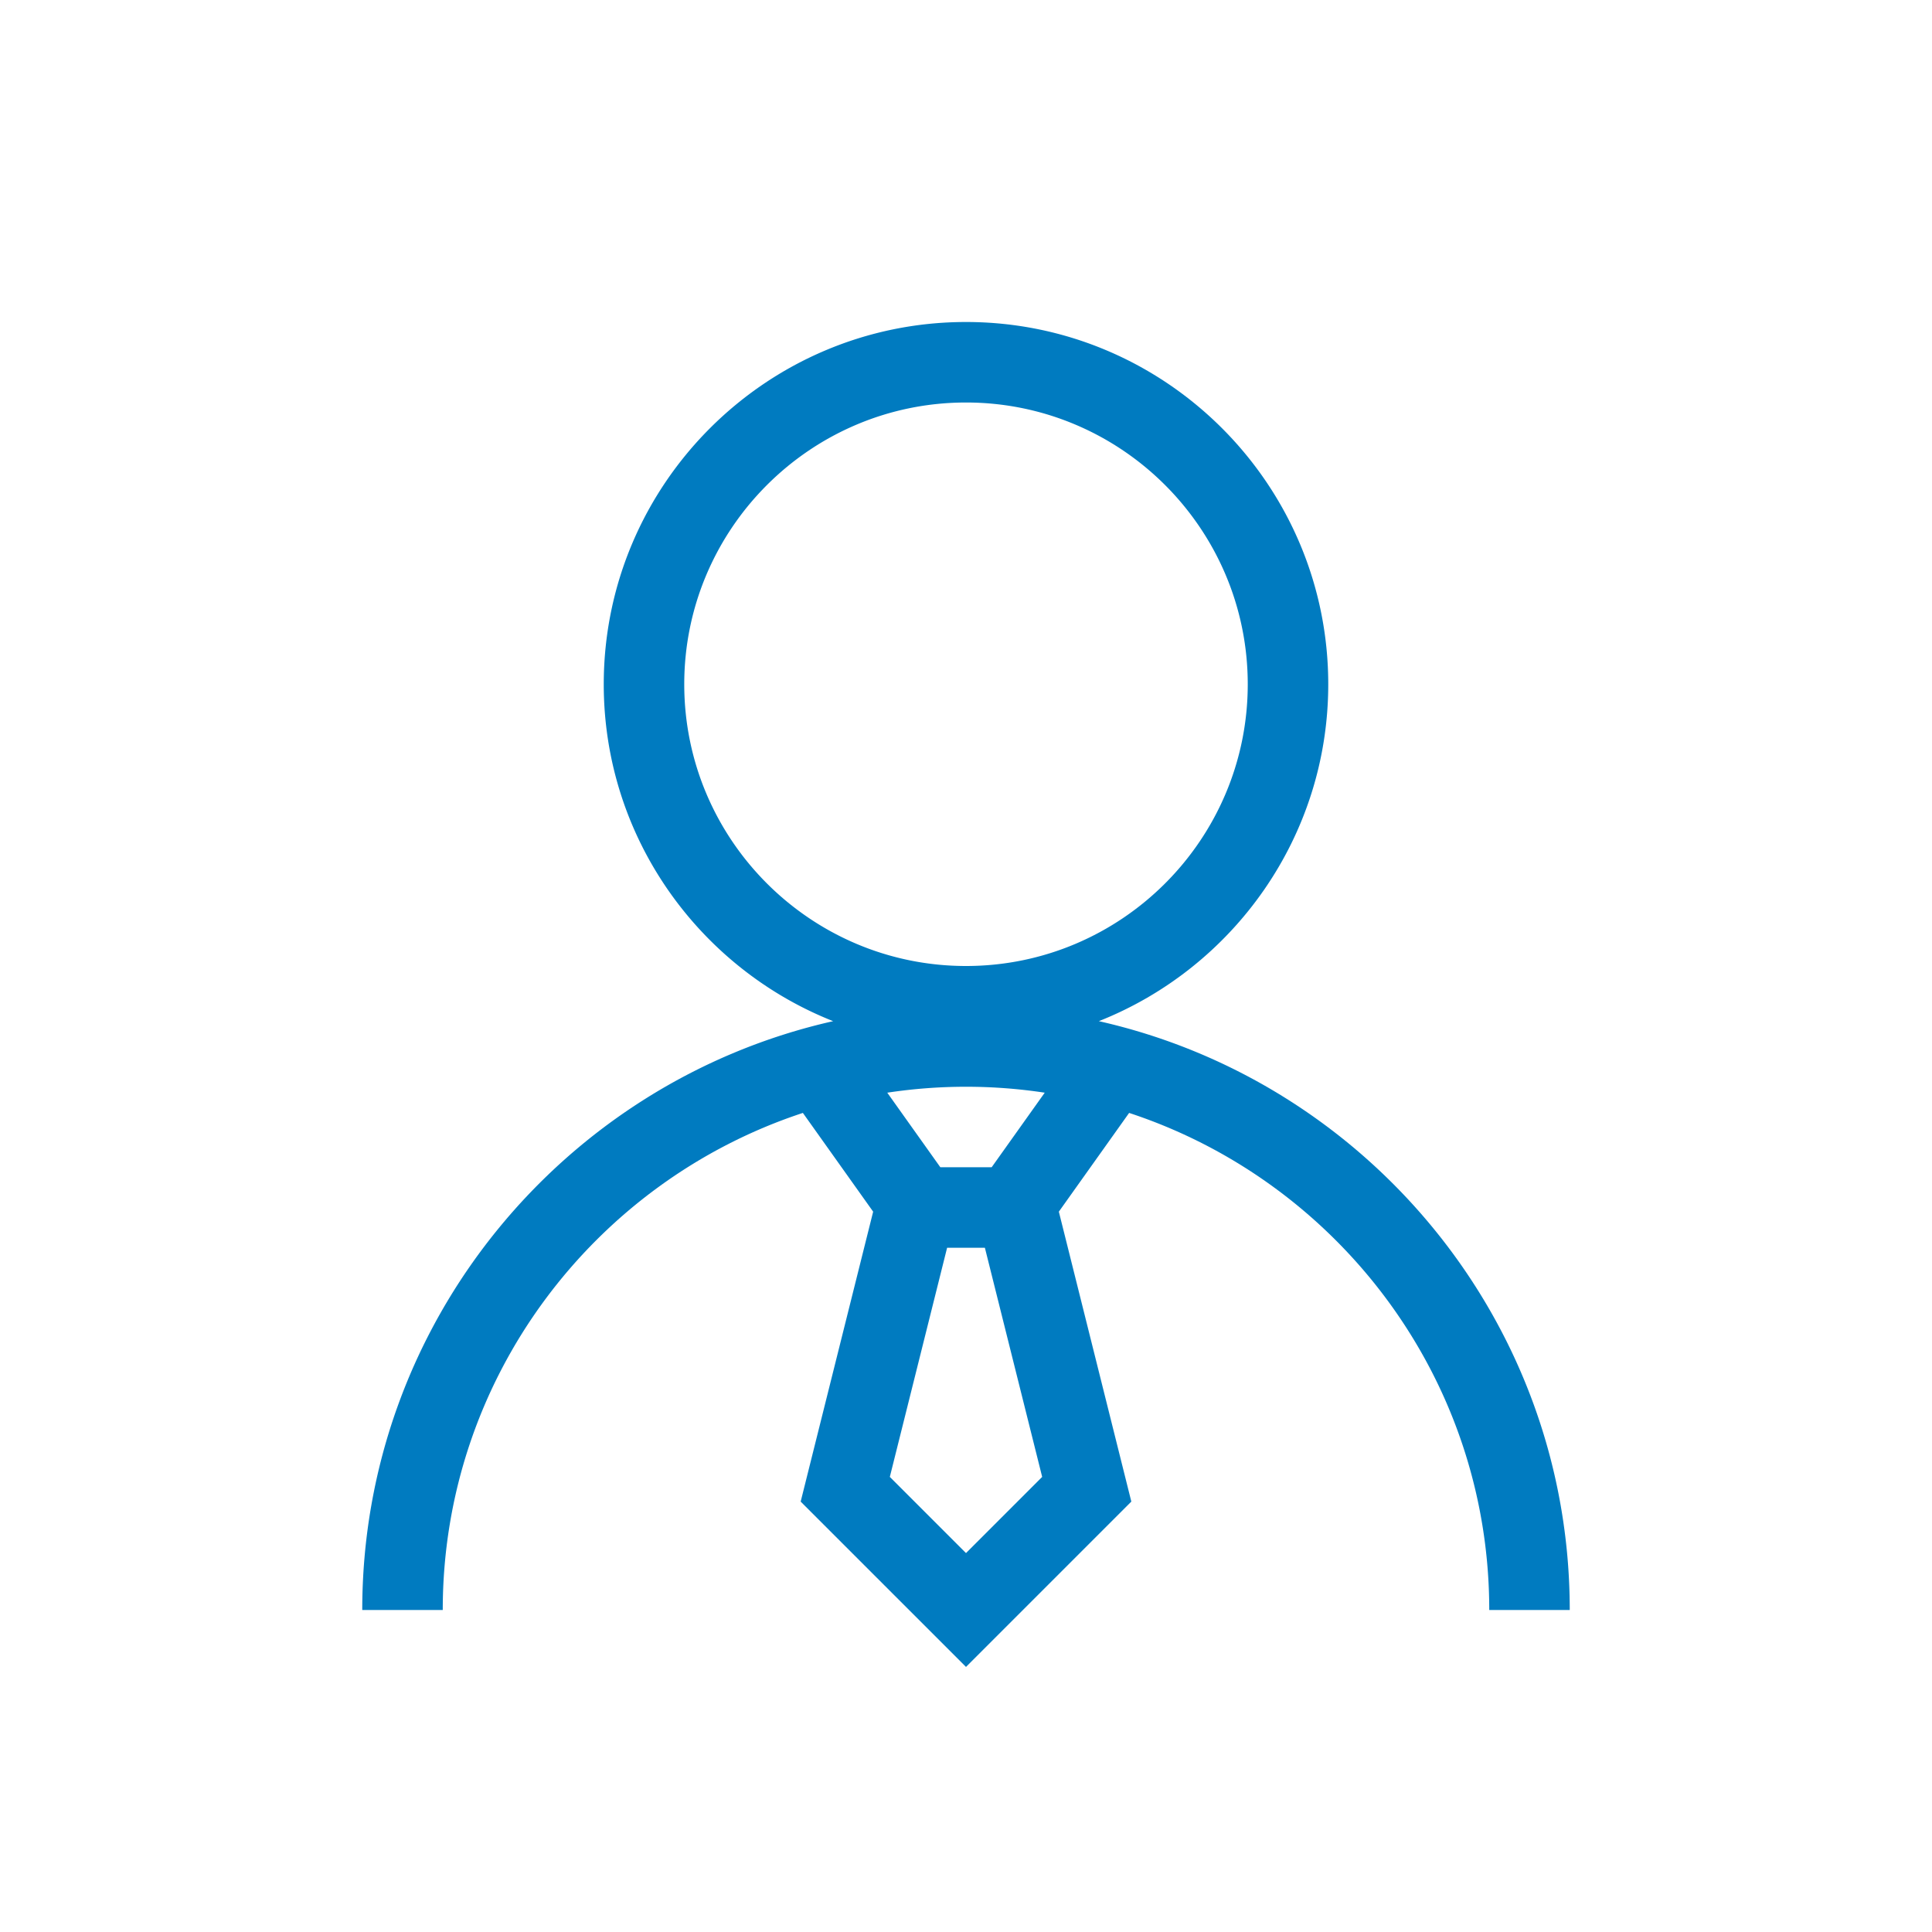 <?xml version="1.0" encoding="UTF-8"?>
<svg xmlns="http://www.w3.org/2000/svg" viewBox="0 0 192 192"><path d="M109.202 101.482C122.538 96.204 132 83.19 132 68c0-19.85-16.15-36-36-36S60 48.15 60 68c0 15.19 9.462 28.204 22.798 33.482C56.047 107.514 36 131.452 36 160h8c0-23.013 15.032-42.57 35.789-49.399l6.984 9.814-7.203 28.812L96 165.657l16.43-16.43-7.203-28.812 6.984-9.814C132.968 117.431 148 136.987 148 160h8c0-28.547-20.047-52.486-46.798-58.518zM68 68c0-15.44 12.56-28 28-28s28 12.56 28 28-12.56 28-28 28-28-12.56-28-28zm28 86.343l-7.57-7.57L94.123 124h3.754l5.693 22.773-7.57 7.57zM98.55 116h-5.1l-5.274-7.41a52.19 52.19 0 0 1 15.648 0L98.55 116z" style="fill: #007bc0;"/></svg>
